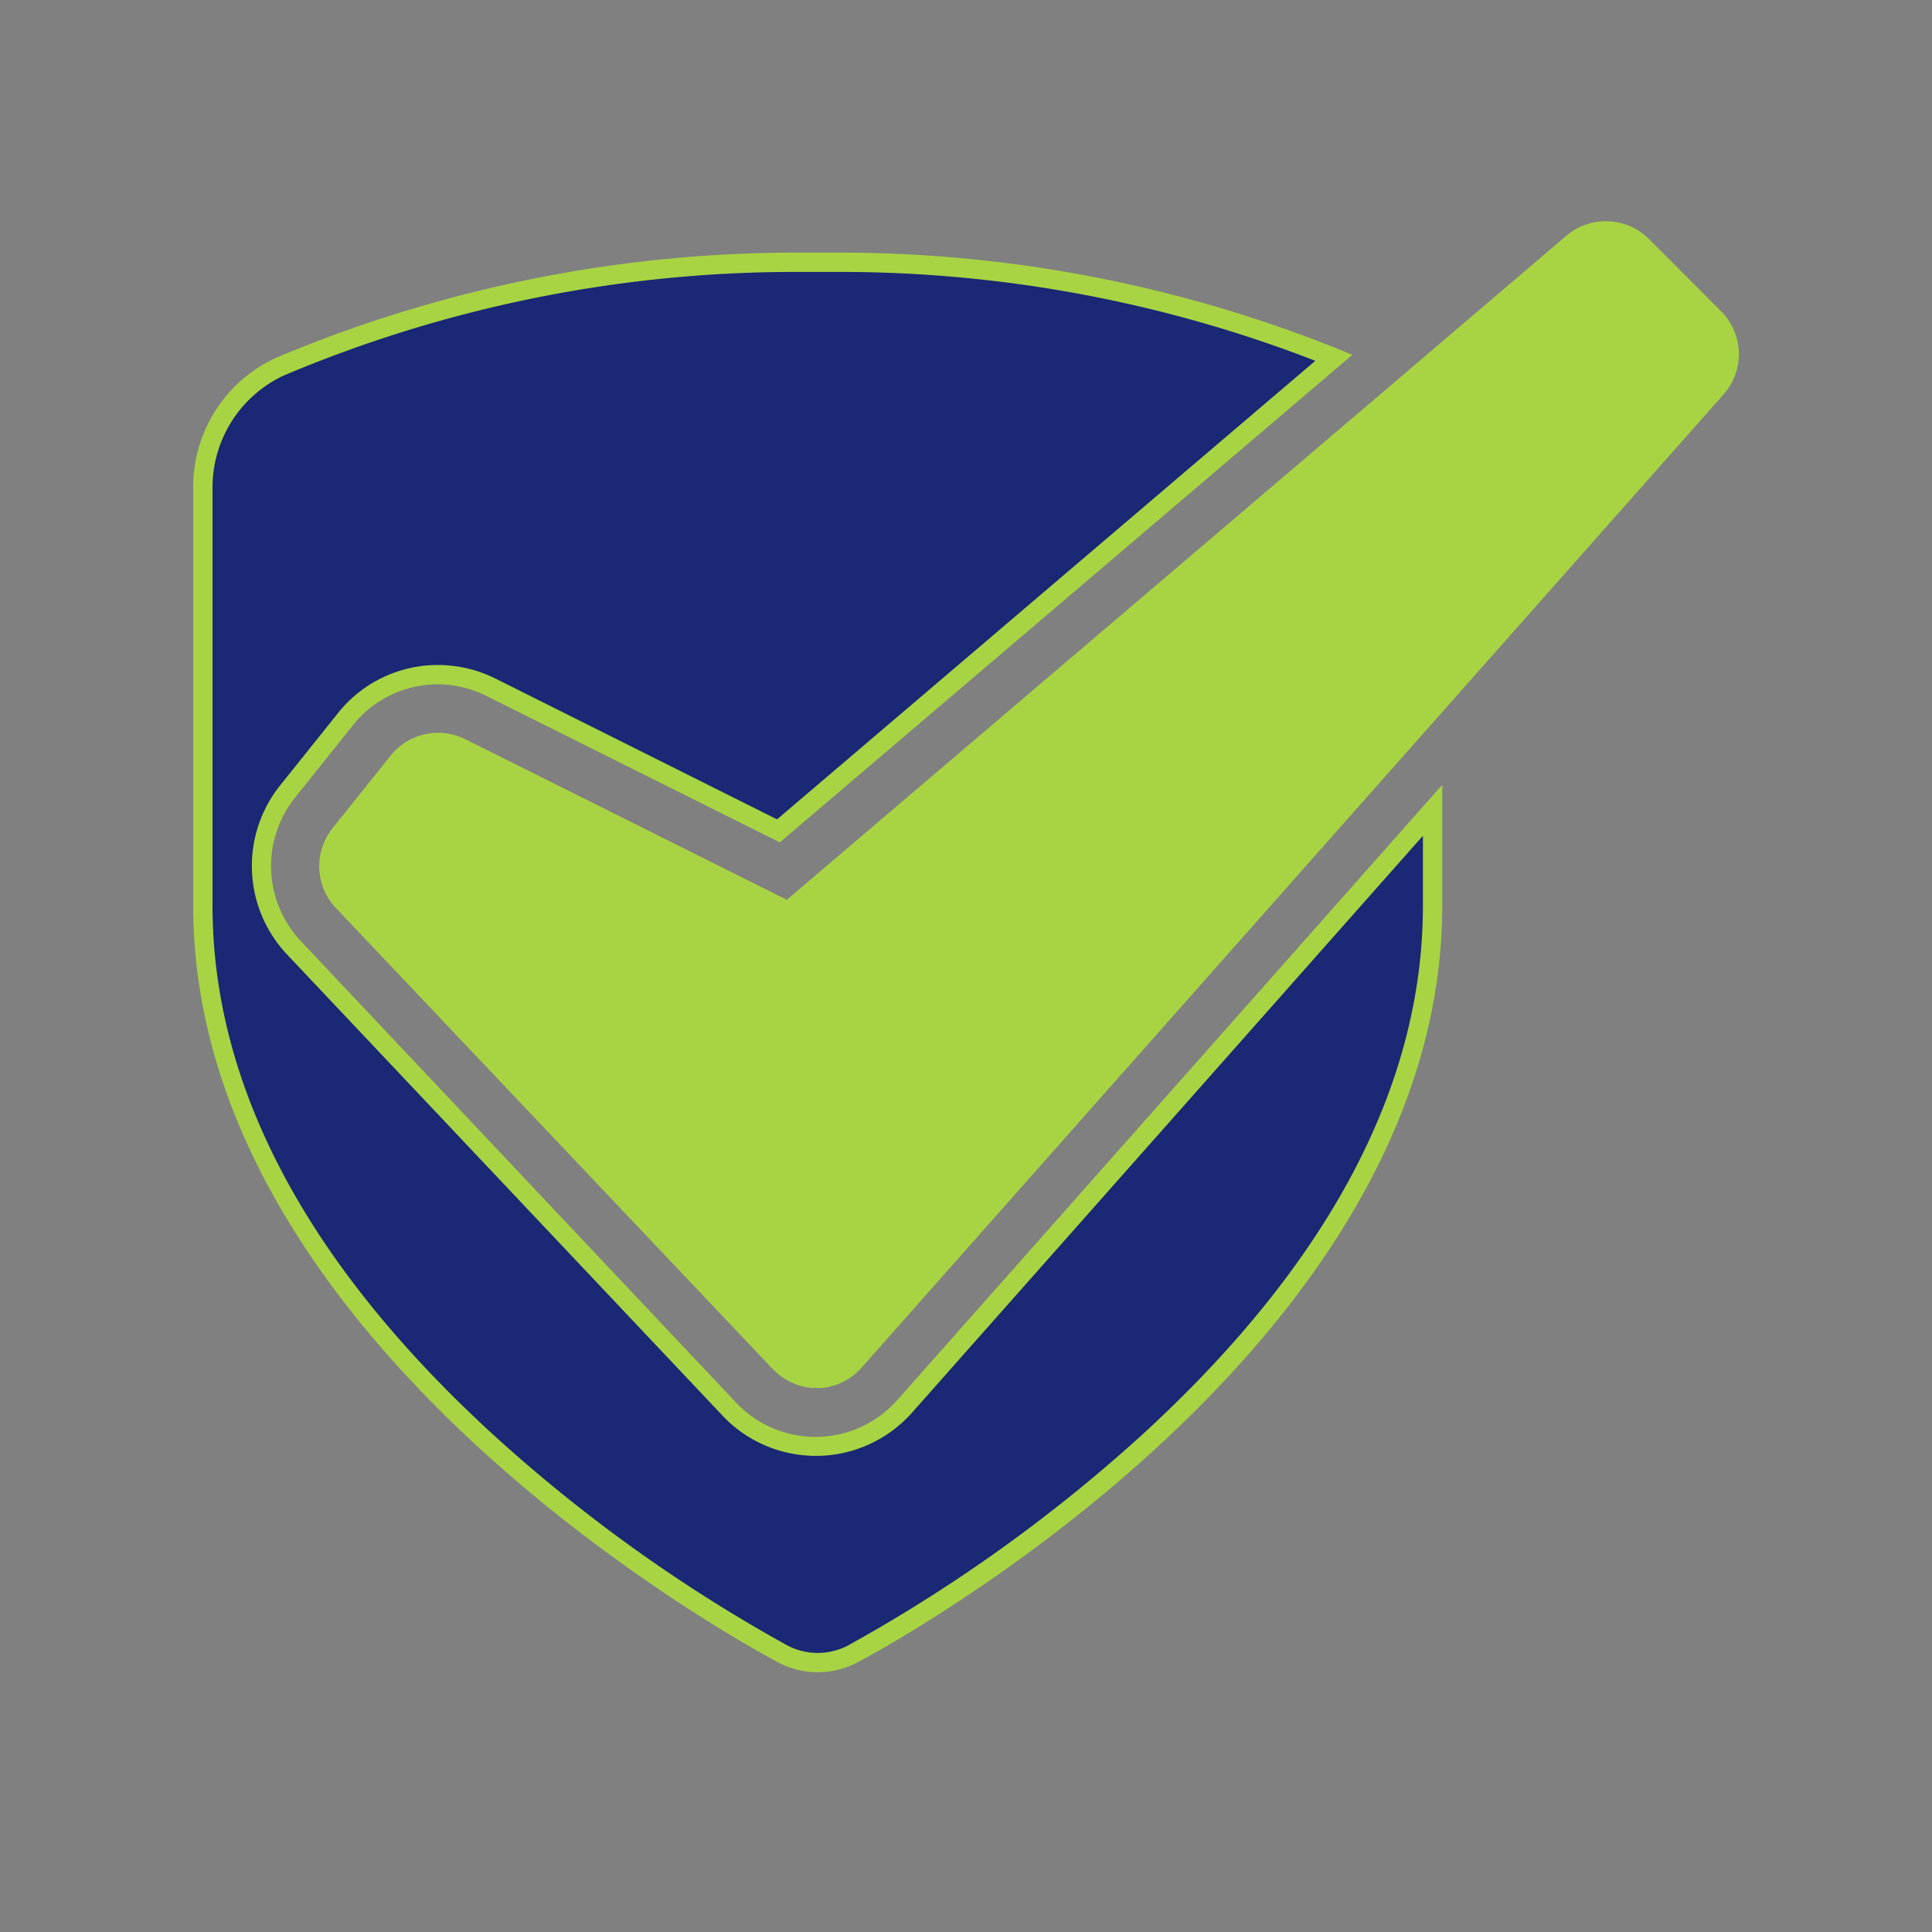 <svg id="reliable" xmlns="http://www.w3.org/2000/svg" viewBox="0 0 200 200"><rect x="0" y="0" width="200" height="200" fill="#808080" stroke="none"/><defs><style>.cls-1{fill:#1a2875;}.cls-2{fill:#a8d443;}.cls-3{fill:#fff;}</style></defs><path class="cls-1" d="M84.65,172.11a7.8,7.8,0,0,1-3.63-.9,161.3,161.3,0,0,1-31-22.28C30.76,131.17,21,112.6,21,93.76V50.4A13.78,13.78,0,0,1,29,38,137,137,0,0,1,82.48,27.15l2.15,0,2.22,0A137,137,0,0,1,138.08,37L80.59,86,50.86,71.15a12.26,12.26,0,0,0-15.11,3.32l-6,7.49A12.36,12.36,0,0,0,30.4,98.1l45.11,47.76c.26.26.52.52.79.76a12.31,12.31,0,0,0,17.37-1.06L148.3,83.89v9.87c0,45.35-57.56,76.16-60,77.45A7.81,7.81,0,0,1,84.65,172.11Z"/><path class="cls-2" d="M86.85,28.15a136.08,136.08,0,0,1,49.31,9.2L80.44,84.82,51.3,70.25a13.37,13.37,0,0,0-5.94-1.41,13.21,13.21,0,0,0-10.39,5l-6,7.5a13.35,13.35,0,0,0,.72,17.44L74.8,146.55c.31.33.58.59.84.82a13.31,13.31,0,0,0,18.78-1.14L147.3,86.52v7.24c0,18.55-9.66,36.87-28.7,54.43a161.44,161.44,0,0,1-30.78,22.13,6.76,6.76,0,0,1-6.34,0A160.51,160.51,0,0,1,50.7,148.19C31.66,130.63,22,112.31,22,93.76V50.4a12.79,12.79,0,0,1,7.36-11.52A136,136,0,0,1,82.48,28.15l2.14,0h.06l2.17,0m0-2-2.2,0-2.17,0a138.81,138.81,0,0,0-53.93,10.9A14.72,14.72,0,0,0,20,50.4V93.76c0,45.94,58.07,77,60.55,78.33a8.77,8.77,0,0,0,8.21,0c2.47-1.3,60.54-32.39,60.54-78.33V81.25L92.92,144.9a11.31,11.31,0,0,1-16,1c-.25-.22-.49-.46-.72-.7L31.13,97.41a11.35,11.35,0,0,1-.61-14.82l6-7.5a11.23,11.23,0,0,1,8.83-4.25,11.37,11.37,0,0,1,5,1.2L80.73,87.2,140,36.73A138.64,138.64,0,0,0,86.85,26.15Z"/><path class="cls-2" d="M178.41,40.84,149.3,73.71,89.18,141.59A6.22,6.22,0,0,1,87,143.18a6.52,6.52,0,0,1-1.89.5h0a6.08,6.08,0,0,1-.61,0h-.06a6.24,6.24,0,0,1-1.06-.1h0a5.62,5.62,0,0,1-1-.28l-.52-.22a6.79,6.79,0,0,1-1-.6,5.32,5.32,0,0,1-.46-.37l-.41-.39L34.77,94a6.3,6.3,0,0,1-.34-8.27l6-7.5a6.3,6.3,0,0,1,7.75-1.7L81.45,93.15l63-53.66L162.15,24.4a6.64,6.64,0,0,1,.94-.66,6.33,6.33,0,0,1,7.61,1l7.45,7.46A6.29,6.29,0,0,1,178.41,40.84Z"/><path id="check" class="cls-3" d="M83.36,143.61a5.36,5.36,0,0,0,1.06.1A6.24,6.24,0,0,1,83.36,143.61Zm0,0a5.36,5.36,0,0,0,1.06.1A6.24,6.24,0,0,1,83.36,143.61Zm0,0a5.36,5.36,0,0,0,1.06.1A6.24,6.24,0,0,1,83.36,143.61Z"/></svg>